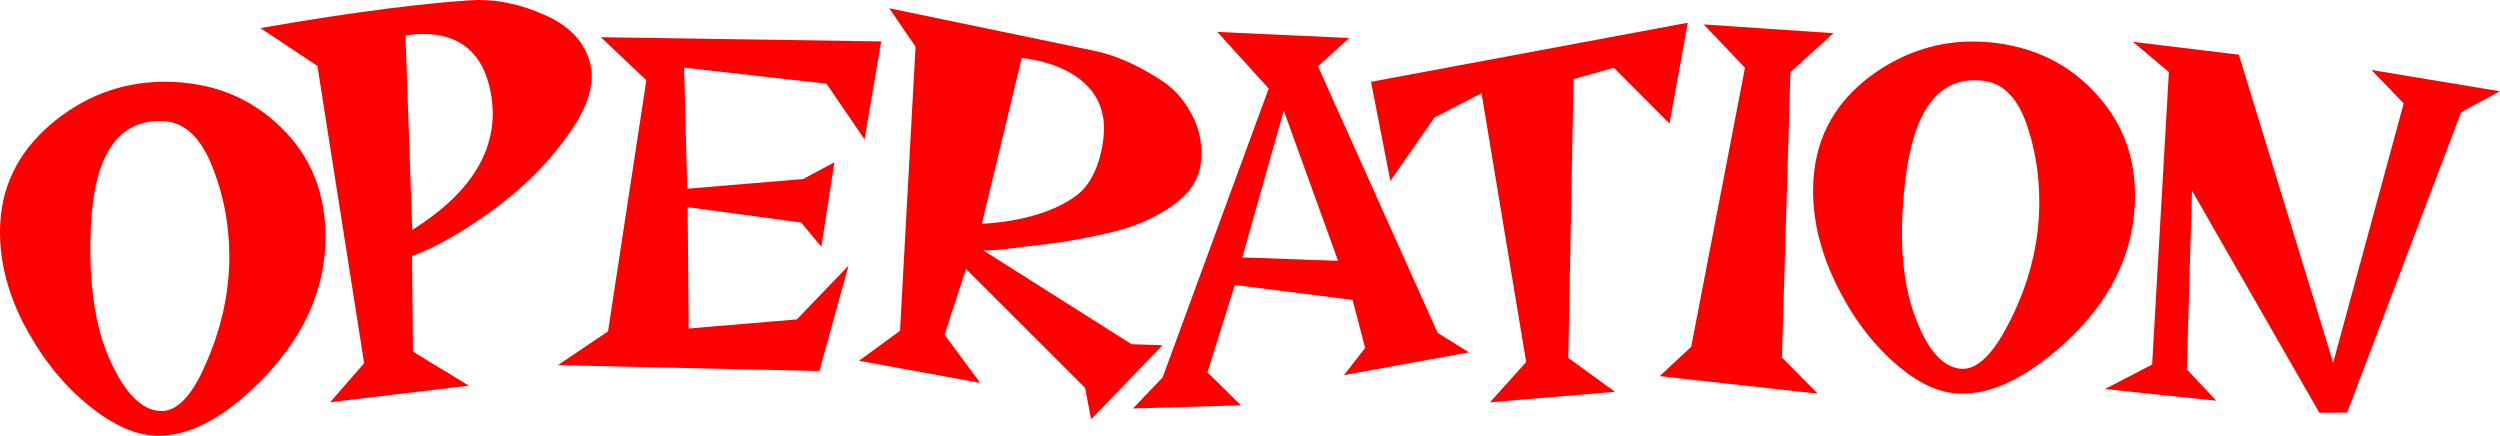 <?xml version="1.0" encoding="UTF-8" standalone="no"?>
<!-- Created with Inkscape (http://www.inkscape.org/) -->

<svg
   width="1854.268mm"
   height="323.164mm"
   viewBox="0 0 1854.268 323.164"
   version="1.1"
   id="svg1"
   inkscape:version="1.3.2 (091e20e, 2023-11-25, custom)"
   sodipodi:docname="Operation.svg"
   xmlns:inkscape="http://www.inkscape.org/namespaces/inkscape"
   xmlns:sodipodi="http://sodipodi.sourceforge.net/DTD/sodipodi-0.dtd"
   xmlns="http://www.w3.org/2000/svg"
   xmlns:svg="http://www.w3.org/2000/svg">
  <sodipodi:namedview
     id="namedview1"
     pagecolor="#ffffff"
     bordercolor="#000000"
     borderopacity="0.25"
     inkscape:showpageshadow="2"
     inkscape:pageopacity="0.0"
     inkscape:pagecheckerboard="0"
     inkscape:deskcolor="#d1d1d1"
     inkscape:document-units="mm"
     inkscape:zoom="0.12129429"
     inkscape:cx="3503.8748"
     inkscape:cy="1220.1729"
     inkscape:window-width="1920"
     inkscape:window-height="1112"
     inkscape:window-x="-8"
     inkscape:window-y="-8"
     inkscape:window-maximized="1"
     inkscape:current-layer="layer1" />
  <defs
     id="defs1" />
  <g
     inkscape:label="Layer 1"
     inkscape:groupmode="layer"
     id="layer1"
     transform="translate(823.267,173.423)">
    <path
       id="path2"
       style="font-size:48.142px;line-height:1;font-family:'HotsyTotsy Semibold-MvB';-inkscape-font-specification:'HotsyTotsy Semibold-MvB';letter-spacing:2.042px;word-spacing:0px;fill:#ff0000;fill-opacity:1;stroke:none;stroke-width:89.442;stroke-linecap:round;stroke-linejoin:round"
       d="m -169.664,-142.707 -12.381,72.668 -28.189,-41.326 -105.64,-11.906 2.327,89.837 85.925,-7.18 23.22,-12.401 -9.662,62.6 -14.984,-17.969 -84.205,-11.41 0.779,90.046 80.252,-6.784 38.288,-39.83 -21.599,78.099 -193.883,-4.349 37.133,-25.054 28.423,-186.278 -33.738,-31.897 z M 266.287,87.931 173.549,104.826 189.284,84.635 179.913,48.995 92.606,37.929 72.307,102.72 l 24.842,24.485 -80.075,2.337 21.977,-23.061 78.685,-214.241 -38.098,-42.019 97.863,4.551 -23.221,20.962 88.748,197.65 z M 169.19,20.025 128.897,-91.403 98.149,17.507 Z m 259.36,-176.578 -13.533,74.768 -41.273,-41.383 -29.913,8.424 -3.89,206.756 34.619,25.157 -92.726,7.809 26.849,-29.872 -33.086,-199.378 -34.905,17.996 -32.709,47.019 -14.366,-73.47 z m 108.061,7.711 -96.248,-6.467 30.629,32.113 -39.898,207.005 -23.354,21.737 117.237,13.014 -26.601,-26.856 6.34,-211.58 z m 494.389,43.105 -28.831,15.538 -84.558,222.796 -20.614,0.091 -94.437,-164.727 -3.841,132.513 21.844,23.289 -82.504,-8.648 34.921,-18.151 12.431,-216.931 -26.65,-22.445 78.528,9.535 69.965,228.476 52.304,-192.295 -23.842,-24.837 z m -1729.654,-7.029 c -30.712,-0.495 -58.34,8.889 -82.89,28.155 -25.901,20.567 -39.738,45.953 -41.507,76.168 -1.409,24.054 4.053,48.509 16.382,73.364 12.632,24.578 28.11,44.613 46.443,60.104 18.333,15.491 35.371,23.697 51.112,24.614 24.899,1.451 51.703,-12.444 80.408,-41.678 28.723,-29.527 44.251,-61.733 46.581,-96.624 2.061,-35.201 -7.729,-64.175 -29.37,-86.923 -21.641,-22.748 -48.635,-35.065 -80.975,-36.949 -2.075,-0.121 -4.136,-0.197 -6.183,-0.23 z m -6.681,29.103 c 1.017,-0.009 2.046,0.003 3.094,0.045 15.897,0.65 28.159,12.217 36.779,34.702 8.909,22.496 12.967,46.714 12.178,72.65 -1.029,24.746 -6.816,49.003 -17.358,72.77 -10.253,23.778 -21.448,35.419 -33.588,34.923 -13.874,-0.568 -26.375,-13.18 -37.511,-37.833 -11.135,-24.653 -15.862,-57.306 -14.172,-97.96 2.183,-52.512 19.044,-78.944 50.578,-79.299 z m 237.321,-89.76 c -2.269,0.002 -4.533,0.08 -6.791,0.23 -30.608,2.011 -83.234,7.915 -155.264,20.618 l 42.23,28.044 34.651,220.515 -25.185,28.919 102.891,-12.279 -41.507,-25.245 -0.691,-70.896 c 19.794,-7.102 42.619,-20.936 64.261,-37.285 21.302,-16.092 38.801,-34.131 52.544,-54.012 13.735,-19.54 18.849,-36.35 15.576,-50.568 -3.799,-16.499 -15.217,-28.792 -34.182,-37.032 -16.503,-7.361 -32.649,-11.021 -48.533,-11.009 z m -41.889,25.222 c 27.921,-0.238 45.049,14.204 50.591,43.188 7.418,38.79 -12.255,73.503 -58.193,102.085 l -5.023,-144.269 c 4.427,-0.633 8.636,-0.97 12.625,-1.004 z m 346.192,-19.112 19.511,28.506 -11.507,210.742 -30.445,22.209 89.927,16.4 -26.466,-35.665 15.92,-48.886 88.368,88.31 4.419,23.298 L 38.991,82.626 16.047,81.895 -93.989,12.259 c 9.16,0.601 31.323,-3.019 45.546,-4.441 C -34.007,6.121 -18.269,3.323 -1.195,-0.603 16.398,-4.522 31.78,-10.919 44.843,-19.812 58.333,-28.983 65.852,-39.701 67.312,-51.875 68.924,-65.324 66.698,-77.532 60.681,-88.456 55.038,-99.487 47.156,-108.171 37.085,-114.53 c -9.956,-6.285 -19.002,-11.089 -27.174,-14.439 -7.831,-3.279 -15.315,-5.595 -22.455,-6.966 z m 98.245,36.921 c 0,0 66.948,4.668 60.642,59.436 -1.802,15.648 -7.573,32.889 -19.407,42.027 -26.816,20.708 -70.781,21.423 -70.781,21.423 z m 705.907,-12.229 c -25.707,-0.095 -49.633,7.358 -71.775,22.363 -26.971,18.505 -42.349,42.708 -46.144,72.609 -3.02,23.804 0.711,48.519 11.202,74.147 10.809,25.375 24.742,46.451 41.797,63.221 17.055,16.77 33.323,26.199 48.805,28.288 24.489,3.305 51.899,-8.501 82.227,-35.411 30.365,-27.2 47.879,-58.052 52.544,-92.559 4.42,-34.835 -3.283,-64.369 -23.113,-88.599 -19.83,-24.23 -45.649,-38.495 -77.457,-42.787 -6.122,-0.826 -12.153,-1.249 -18.086,-1.271 z m 2.007,28.726 c 1.94,0.053 3.933,0.217 5.976,0.493 15.499,2.098 26.607,14.704 33.321,37.824 6.997,23.158 9.119,47.584 6.368,73.272 C 685.219,22.178 677.707,45.74 665.581,68.383 653.737,91.063 641.899,101.602 630.064,100 616.538,98.169 605.269,84.503 596.26,58.999 587.25,33.496 585.122,0.633 589.878,-39.591 c 5.945,-50.28 23.469,-75.049 52.571,-74.303 z" />
  </g>
</svg>
